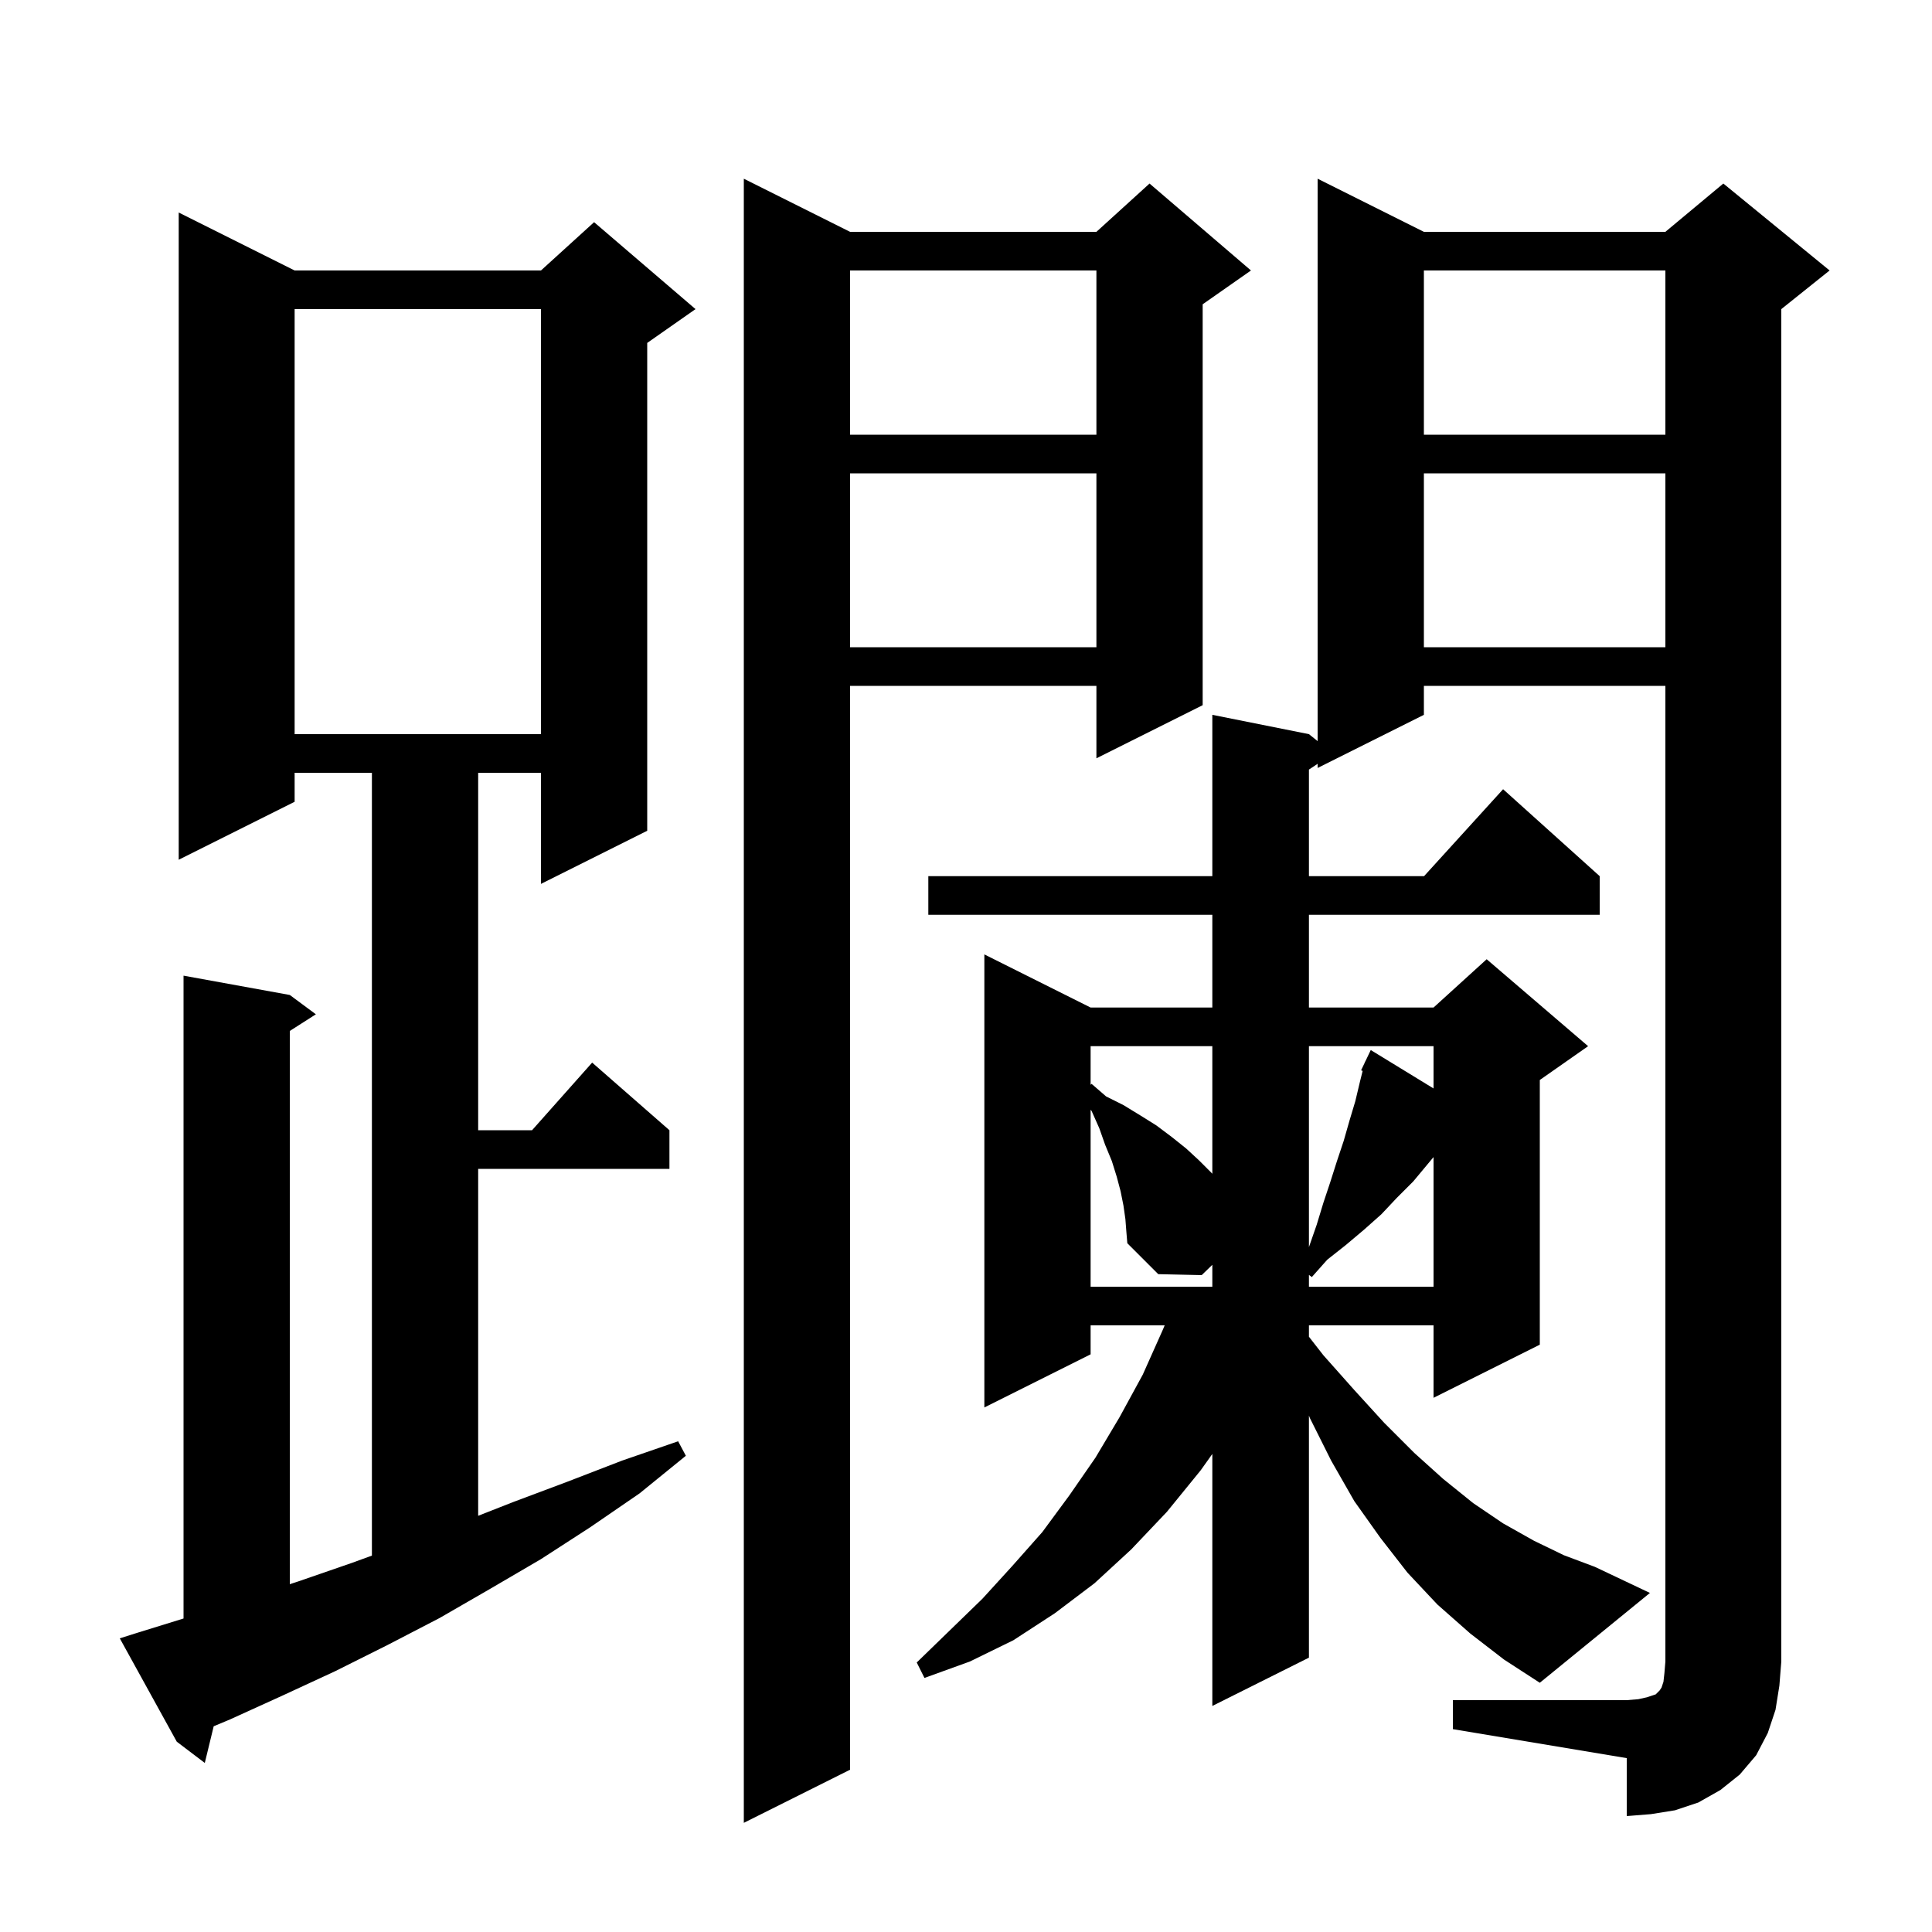 <svg xmlns="http://www.w3.org/2000/svg" xmlns:xlink="http://www.w3.org/1999/xlink" version="1.1" baseProfile="full" viewBox="0 0 200 200" width="200" height="200">
<g fill="black">
<path d="M 88.0 24.0 L 113.5 24.0 L 119.0 19.0 L 129.5 28.0 L 124.5 31.5 L 124.5 73.0 L 113.5 78.5 L 113.5 71.0 L 88.0 71.0 L 88.0 183.2 L 77.0 188.7 L 77.0 18.5 Z M 150.4 176.0 L 168.4 176.0 L 169.6 175.9 L 170.5 175.7 L 171.4 175.4 L 171.8 175.0 L 172.0 174.7 L 172.2 174.1 L 172.3 173.2 L 172.4 172.0 L 172.4 71.0 L 147.4 71.0 L 147.4 74.0 L 136.4 79.5 L 136.4 79.067 L 135.5 79.667 L 135.5 90.7 L 147.418 90.7 L 155.6 81.7 L 165.6 90.7 L 165.6 94.7 L 135.5 94.7 L 135.5 104.3 L 148.4 104.3 L 153.9 99.3 L 164.4 108.3 L 159.4 111.8 L 159.4 139.2 L 148.4 144.7 L 148.4 137.2 L 135.5 137.2 L 135.5 138.378 L 137.0 140.3 L 140.2 143.9 L 143.3 147.3 L 146.4 150.4 L 149.4 153.1 L 152.5 155.6 L 155.6 157.7 L 158.8 159.5 L 161.9 161.0 L 165.1 162.2 L 170.8 164.9 L 159.4 174.2 L 155.7 171.8 L 152.2 169.1 L 148.8 166.1 L 145.7 162.8 L 142.9 159.2 L 140.2 155.4 L 137.8 151.2 L 135.6 146.8 L 135.5 146.539 L 135.5 171.6 L 125.5 176.6 L 125.5 150.512 L 124.3 152.2 L 120.8 156.5 L 117.1 160.4 L 113.3 163.9 L 109.2 167.0 L 104.9 169.8 L 100.4 172.0 L 95.7 173.7 L 94.9 172.1 L 101.7 165.5 L 104.8 162.1 L 107.9 158.6 L 110.7 154.8 L 113.4 150.9 L 115.9 146.7 L 118.3 142.3 L 120.4 137.6 L 120.567 137.2 L 112.9 137.2 L 112.9 140.2 L 101.9 145.7 L 101.9 98.8 L 112.9 104.3 L 125.5 104.3 L 125.5 94.7 L 96.1 94.7 L 96.1 90.7 L 125.5 90.7 L 125.5 74.0 L 135.5 76.0 L 136.4 76.72 L 136.4 18.5 L 147.4 24.0 L 172.4 24.0 L 178.4 19.0 L 189.4 28.0 L 184.4 32.0 L 184.4 172.0 L 184.2 174.5 L 183.8 177.0 L 183.0 179.4 L 181.8 181.7 L 180.1 183.7 L 178.1 185.3 L 175.8 186.6 L 173.4 187.4 L 170.9 187.8 L 168.4 188.0 L 168.4 182.0 L 150.4 179.0 Z M 14.3 169.0 L 19.0 167.547 L 19.0 101.0 L 30.0 103.0 L 32.7 105.0 L 30.0 106.723 L 30.0 163.995 L 30.9 163.7 L 36.4 161.8 L 38.5 161.036 L 38.5 80.0 L 30.5 80.0 L 30.5 83.0 L 18.5 89.0 L 18.5 22.0 L 30.5 28.0 L 56.0 28.0 L 61.5 23.0 L 72.0 32.0 L 67.0 35.5 L 67.0 86.0 L 56.0 91.5 L 56.0 80.0 L 49.5 80.0 L 49.5 117.0 L 55.078 117.0 L 61.3 110.0 L 69.3 117.0 L 69.3 121.0 L 49.5 121.0 L 49.5 156.914 L 53.1 155.5 L 58.7 153.4 L 64.4 151.2 L 70.2 149.2 L 71.0 150.7 L 66.2 154.6 L 61.1 158.1 L 56.0 161.4 L 50.7 164.5 L 45.5 167.5 L 40.1 170.3 L 34.7 173.0 L 29.3 175.5 L 23.8 178.0 L 22.122 178.702 L 21.2 182.5 L 18.3 180.3 L 12.4 169.6 Z M 116.5 126.2 L 116.3 124.8 L 116.0 123.3 L 115.6 121.8 L 115.1 120.2 L 114.4 118.5 L 113.8 116.8 L 113.0 115.0 L 112.9 114.885 L 112.9 133.2 L 125.5 133.2 L 125.5 130.933 L 124.4 132.0 L 119.9 131.9 L 116.7 128.7 L 116.6 127.5 Z M 146.3 122.3 L 144.6 124.0 L 143.0 125.7 L 141.2 127.3 L 139.3 128.9 L 137.4 130.4 L 135.8 132.2 L 135.5 131.98 L 135.5 133.2 L 148.4 133.2 L 148.4 119.78 Z M 135.5 108.3 L 135.5 129.1 L 136.3 126.8 L 137.0 124.5 L 137.7 122.4 L 138.4 120.2 L 139.1 118.1 L 139.7 116.0 L 140.3 114.0 L 140.8 111.9 L 141.06 110.86 L 140.9 110.8 L 141.268 110.026 L 141.3 109.9 L 141.323 109.911 L 141.9 108.7 L 148.4 112.676 L 148.4 108.3 Z M 112.9 108.3 L 112.9 112.3 L 113.0 112.2 L 114.5 113.5 L 116.3 114.4 L 118.1 115.5 L 119.7 116.5 L 121.3 117.7 L 122.8 118.9 L 124.1 120.1 L 125.4 121.4 L 125.5 121.508 L 125.5 108.3 Z M 30.5 32.0 L 30.5 76.0 L 56.0 76.0 L 56.0 32.0 Z M 147.4 49.0 L 147.4 67.0 L 172.4 67.0 L 172.4 49.0 Z M 88.0 49.0 L 88.0 67.0 L 113.5 67.0 L 113.5 49.0 Z M 147.4 28.0 L 147.4 45.0 L 172.4 45.0 L 172.4 28.0 Z M 88.0 28.0 L 88.0 45.0 L 113.5 45.0 L 113.5 28.0 Z " />
</g>
</svg>
